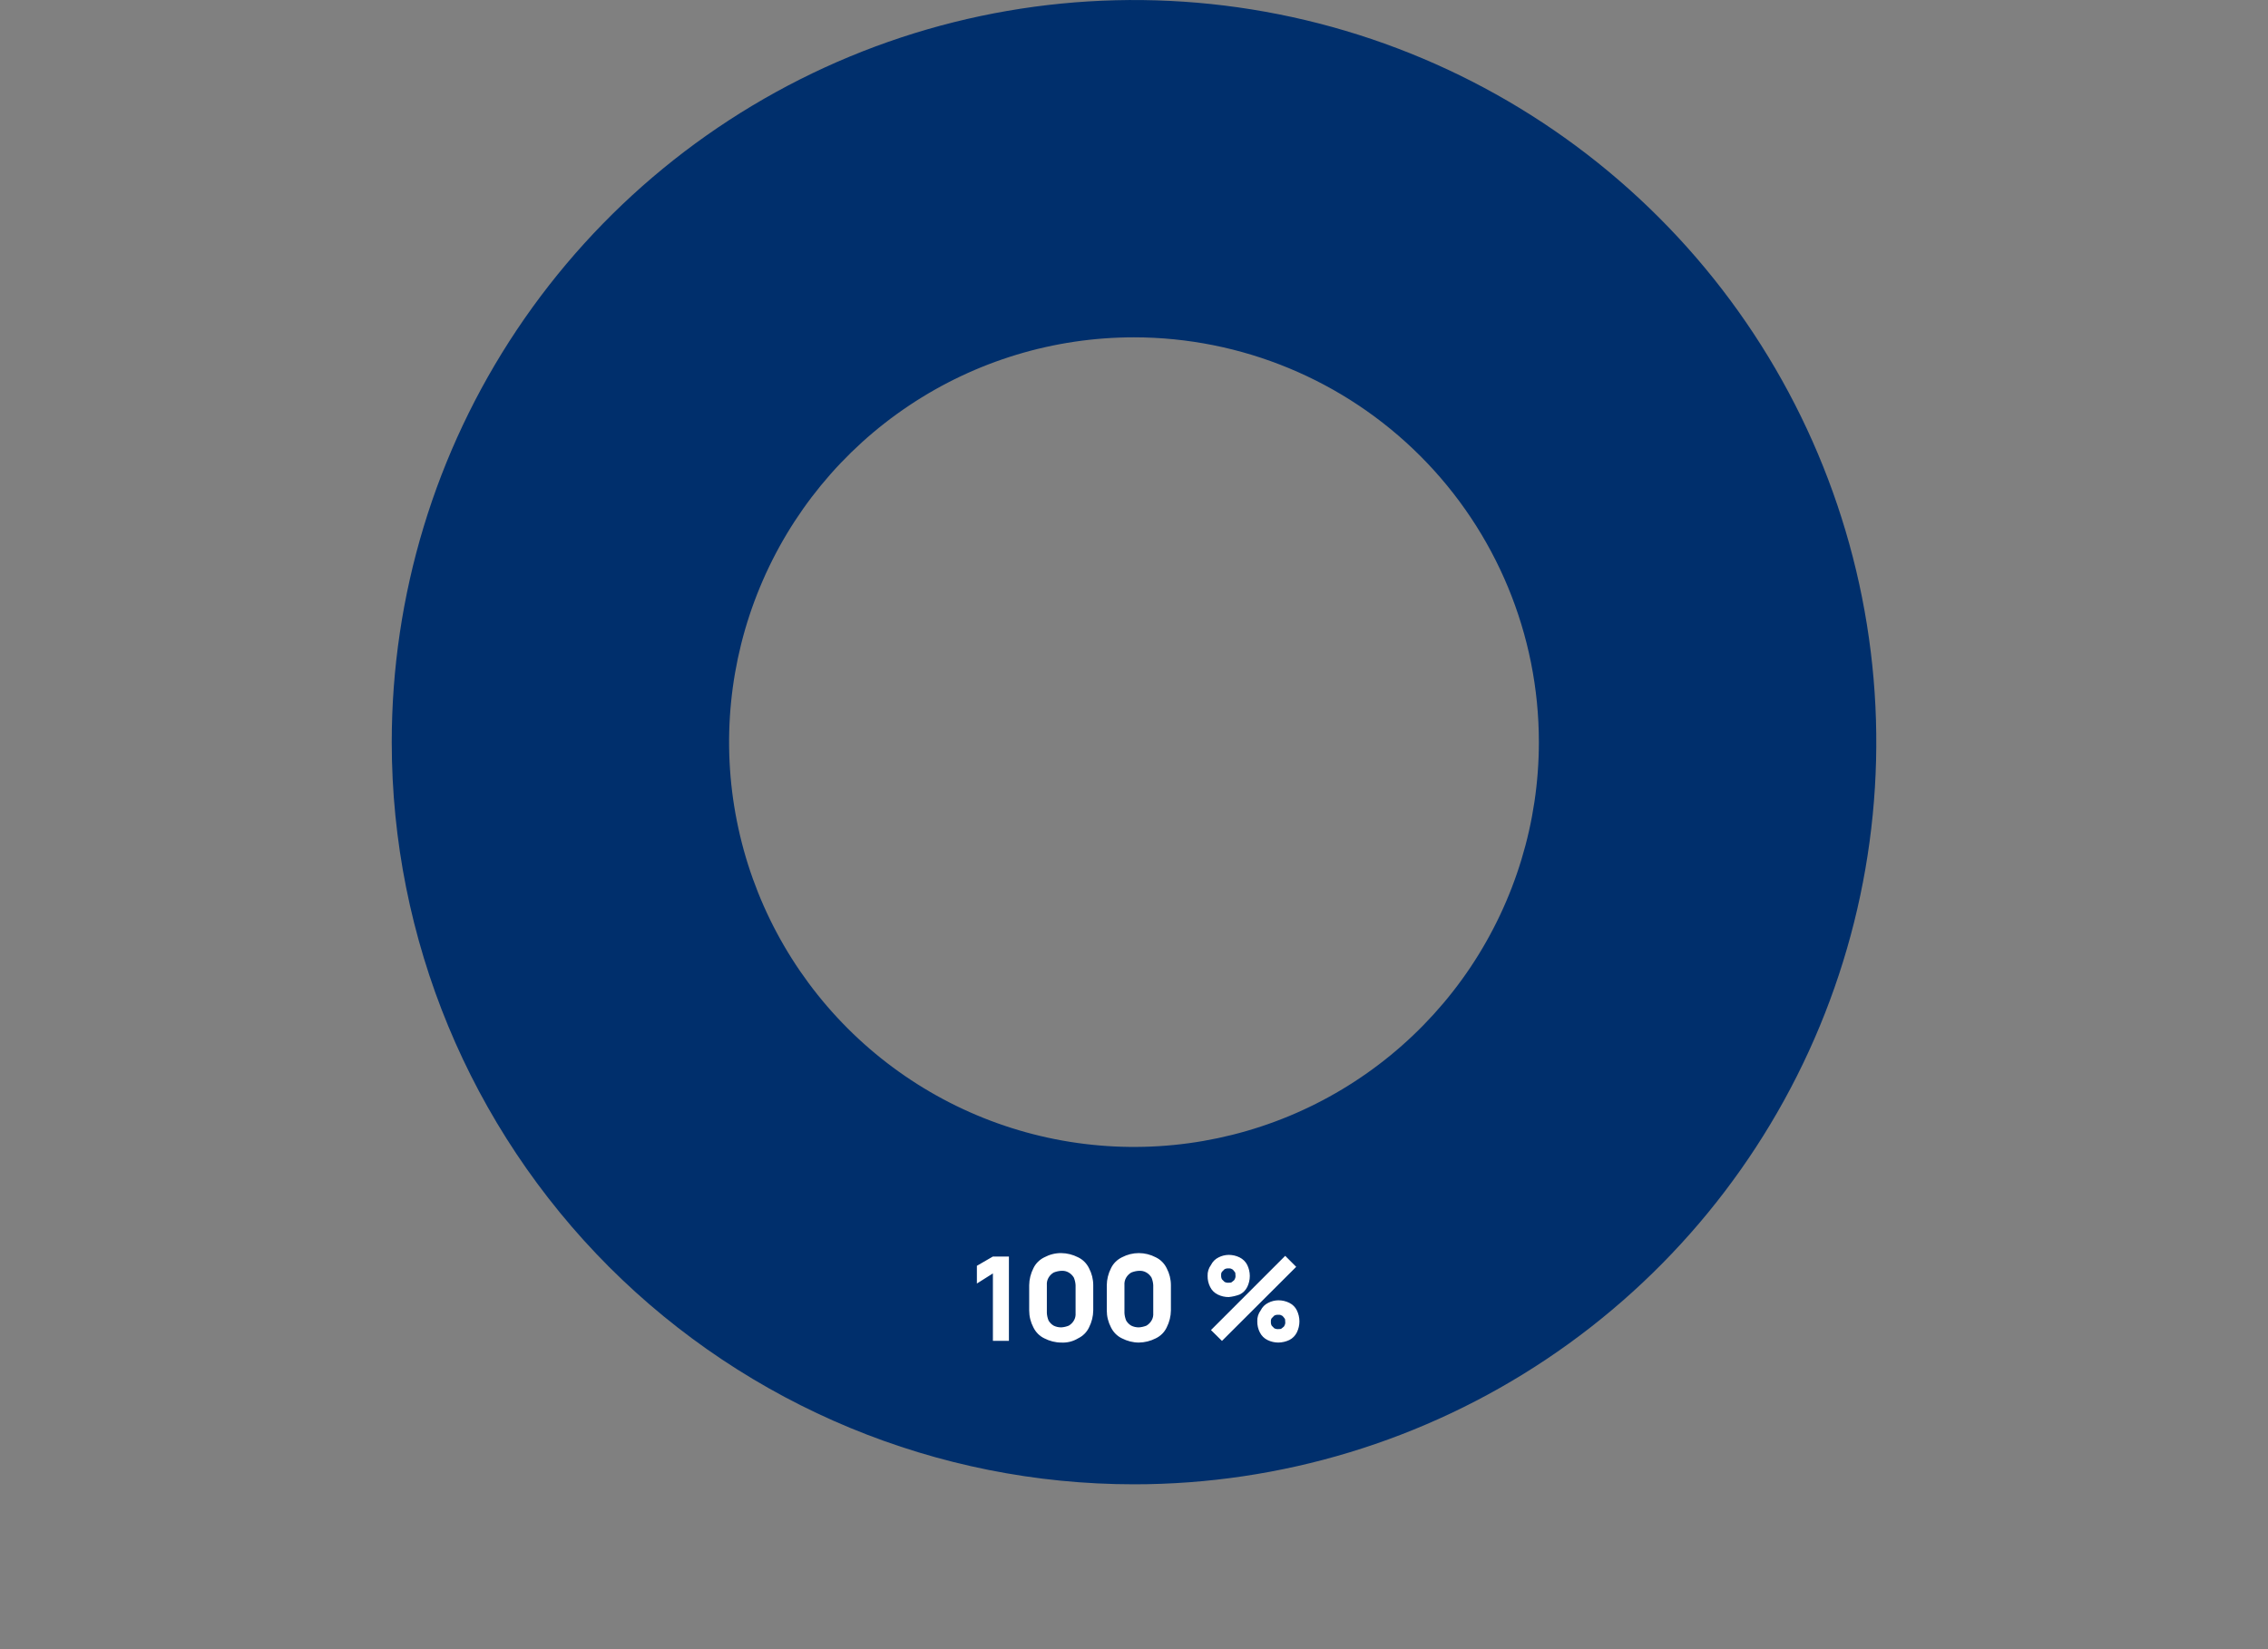 <?xml version="1.0" encoding="UTF-8"?>
<svg id="Layer_1" xmlns="http://www.w3.org/2000/svg" width="330" height="240" version="1.1" viewBox="0 0 330 240">
  <rect x="0" y="0" width="330" height="240" fill="#808080" stroke="none"/>
  <!-- Generator: Adobe Illustrator 29.8.3, SVG Export Plug-In . SVG Version: 2.1.1 Build 3)  -->
  <defs>
    <style>
      .st0 {
        fill: #002f6c;
        fill-rule: evenodd;
      }

      .st1 {
        fill: #fff;
      }
    </style>
  </defs>
  <path class="st0" d="M165,49.09c-11.65,0-23.04,3.45-32.73,9.93-9.69,6.47-17.24,15.67-21.7,26.44-4.46,10.76-5.63,22.61-3.35,34.04,2.27,11.43,7.88,21.92,16.12,30.16s18.74,13.85,30.16,16.12c11.43,2.27,23.27,1.11,34.04-3.35,10.76-4.46,19.96-12.01,26.44-21.7,6.47-9.69,9.93-21.08,9.93-32.73,0-15.62-6.21-30.6-17.26-41.65-11.05-11.05-26.03-17.25-41.65-17.26ZM57,108c0-21.36,6.33-42.24,18.2-60,11.87-17.76,28.73-31.6,48.47-39.78C143.4.05,165.12-2.09,186.07,2.08c20.95,4.17,40.19,14.45,55.3,29.56,15.1,15.1,25.39,34.35,29.56,55.3,4.17,20.95,2.03,42.66-6.15,62.4-8.17,19.73-22.02,36.6-39.78,48.47s-38.64,18.2-60,18.2c-28.64,0-56.11-11.38-76.37-31.63-20.25-20.27-31.63-47.74-31.63-76.38Z"/>
  <path class="st1" d="M144.47,195.14v-9.82l-2.33,1.47v-2.58l2.33-1.35h2.33v12.27h-2.33ZM154.41,195.38c-.85,0-1.69-.22-2.45-.61-.7-.33-1.26-.9-1.6-1.6-.4-.76-.61-1.6-.61-2.46v-3.68c.01-.85.22-1.69.61-2.46.33-.7.9-1.26,1.6-1.6.75-.4,1.6-.62,2.45-.61s1.69.22,2.45.61c.7.33,1.26.9,1.6,1.6.4.76.61,1.6.61,2.46v3.68c-.01.85-.22,1.69-.61,2.46-.33.7-.89,1.26-1.6,1.6-.74.45-1.59.66-2.45.61ZM154.41,193.17c.38-.02.75-.11,1.1-.25.3-.18.56-.43.74-.74.2-.33.28-.72.25-1.1v-4.05c-.02-.38-.11-.75-.25-1.1-.18-.3-.43-.56-.74-.74-.33-.2-.72-.28-1.1-.25-.38.02-.75.11-1.1.25-.3.18-.56.43-.74.74-.2.33-.28.72-.25,1.1v4.05c.02.38.11.75.25,1.1.18.3.43.56.74.74.34.17.72.25,1.1.25ZM165.7,195.38c-.85,0-1.69-.22-2.45-.61-.7-.33-1.26-.9-1.6-1.6-.4-.76-.61-1.6-.61-2.46v-3.68c.01-.85.22-1.69.61-2.46.33-.7.9-1.26,1.6-1.6.76-.4,1.6-.61,2.45-.61s1.7.21,2.46.61c.7.33,1.26.9,1.6,1.6.4.76.61,1.6.61,2.46v3.68c-.01.85-.22,1.69-.61,2.46-.33.7-.89,1.26-1.6,1.6-.76.39-1.6.6-2.46.61ZM165.7,193.17c.38-.02.75-.11,1.11-.25.3-.18.56-.43.74-.74.2-.33.28-.72.25-1.1v-4.05c-.02-.38-.11-.75-.25-1.1-.18-.3-.43-.56-.74-.74-.33-.2-.72-.28-1.11-.25-.38.02-.75.11-1.1.25-.3.18-.56.43-.74.74-.2.33-.28.72-.25,1.1v4.05c.02.38.11.75.25,1.1.18.3.43.56.74.74.34.17.72.25,1.1.25ZM177.8,195.14l-1.6-1.58,10.8-10.8,1.6,1.6-10.8,10.78ZM186.02,195.38c-.55,0-1.1-.12-1.6-.37-.48-.24-.87-.62-1.11-1.11-.25-.49-.38-1.04-.37-1.6-.03-.57.15-1.14.49-1.6.24-.48.62-.87,1.1-1.1.46-.24.96-.36,1.47-.37.55,0,1.1.12,1.6.37.48.24.87.62,1.1,1.1.24.5.37,1.04.37,1.6s-.13,1.1-.37,1.6c-.24.48-.62.87-1.1,1.11-.5.24-1.04.36-1.6.37h.02ZM186.02,193.42c.25,0,.37,0,.49-.12s.37-.25.37-.37c.11-.18.16-.4.12-.61,0-.24,0-.37-.12-.49-.12-.12-.25-.37-.37-.37-.14-.1-.32-.14-.49-.12-.21-.02-.43.02-.61.12l-.37.37c-.1.14-.14.32-.12.49-.02.21.02.43.12.61l.37.37c.19.1.4.14.61.12ZM178.78,188.76c-.55,0-1.1-.12-1.6-.37-.48-.24-.87-.62-1.1-1.1-.25-.49-.38-1.04-.37-1.6-.03-.57.15-1.14.49-1.6.24-.48.62-.87,1.1-1.1.46-.24.96-.36,1.47-.37.55,0,1.1.12,1.6.37.48.24.87.62,1.11,1.1.24.5.37,1.04.37,1.6s-.13,1.1-.37,1.6c-.24.48-.62.87-1.11,1.1-.51.19-1.05.32-1.6.37h.01ZM178.78,186.67c.25,0,.37,0,.49-.12s.37-.25.37-.37c.11-.18.16-.4.12-.61,0-.24,0-.37-.12-.49-.12-.12-.25-.37-.37-.37-.14-.1-.32-.14-.49-.12-.21-.02-.43.02-.61.12l-.37.37c-.1.14-.14.32-.12.49-.02.21.02.43.12.61l.37.37c.19.1.4.14.61.12Z"/>
</svg>